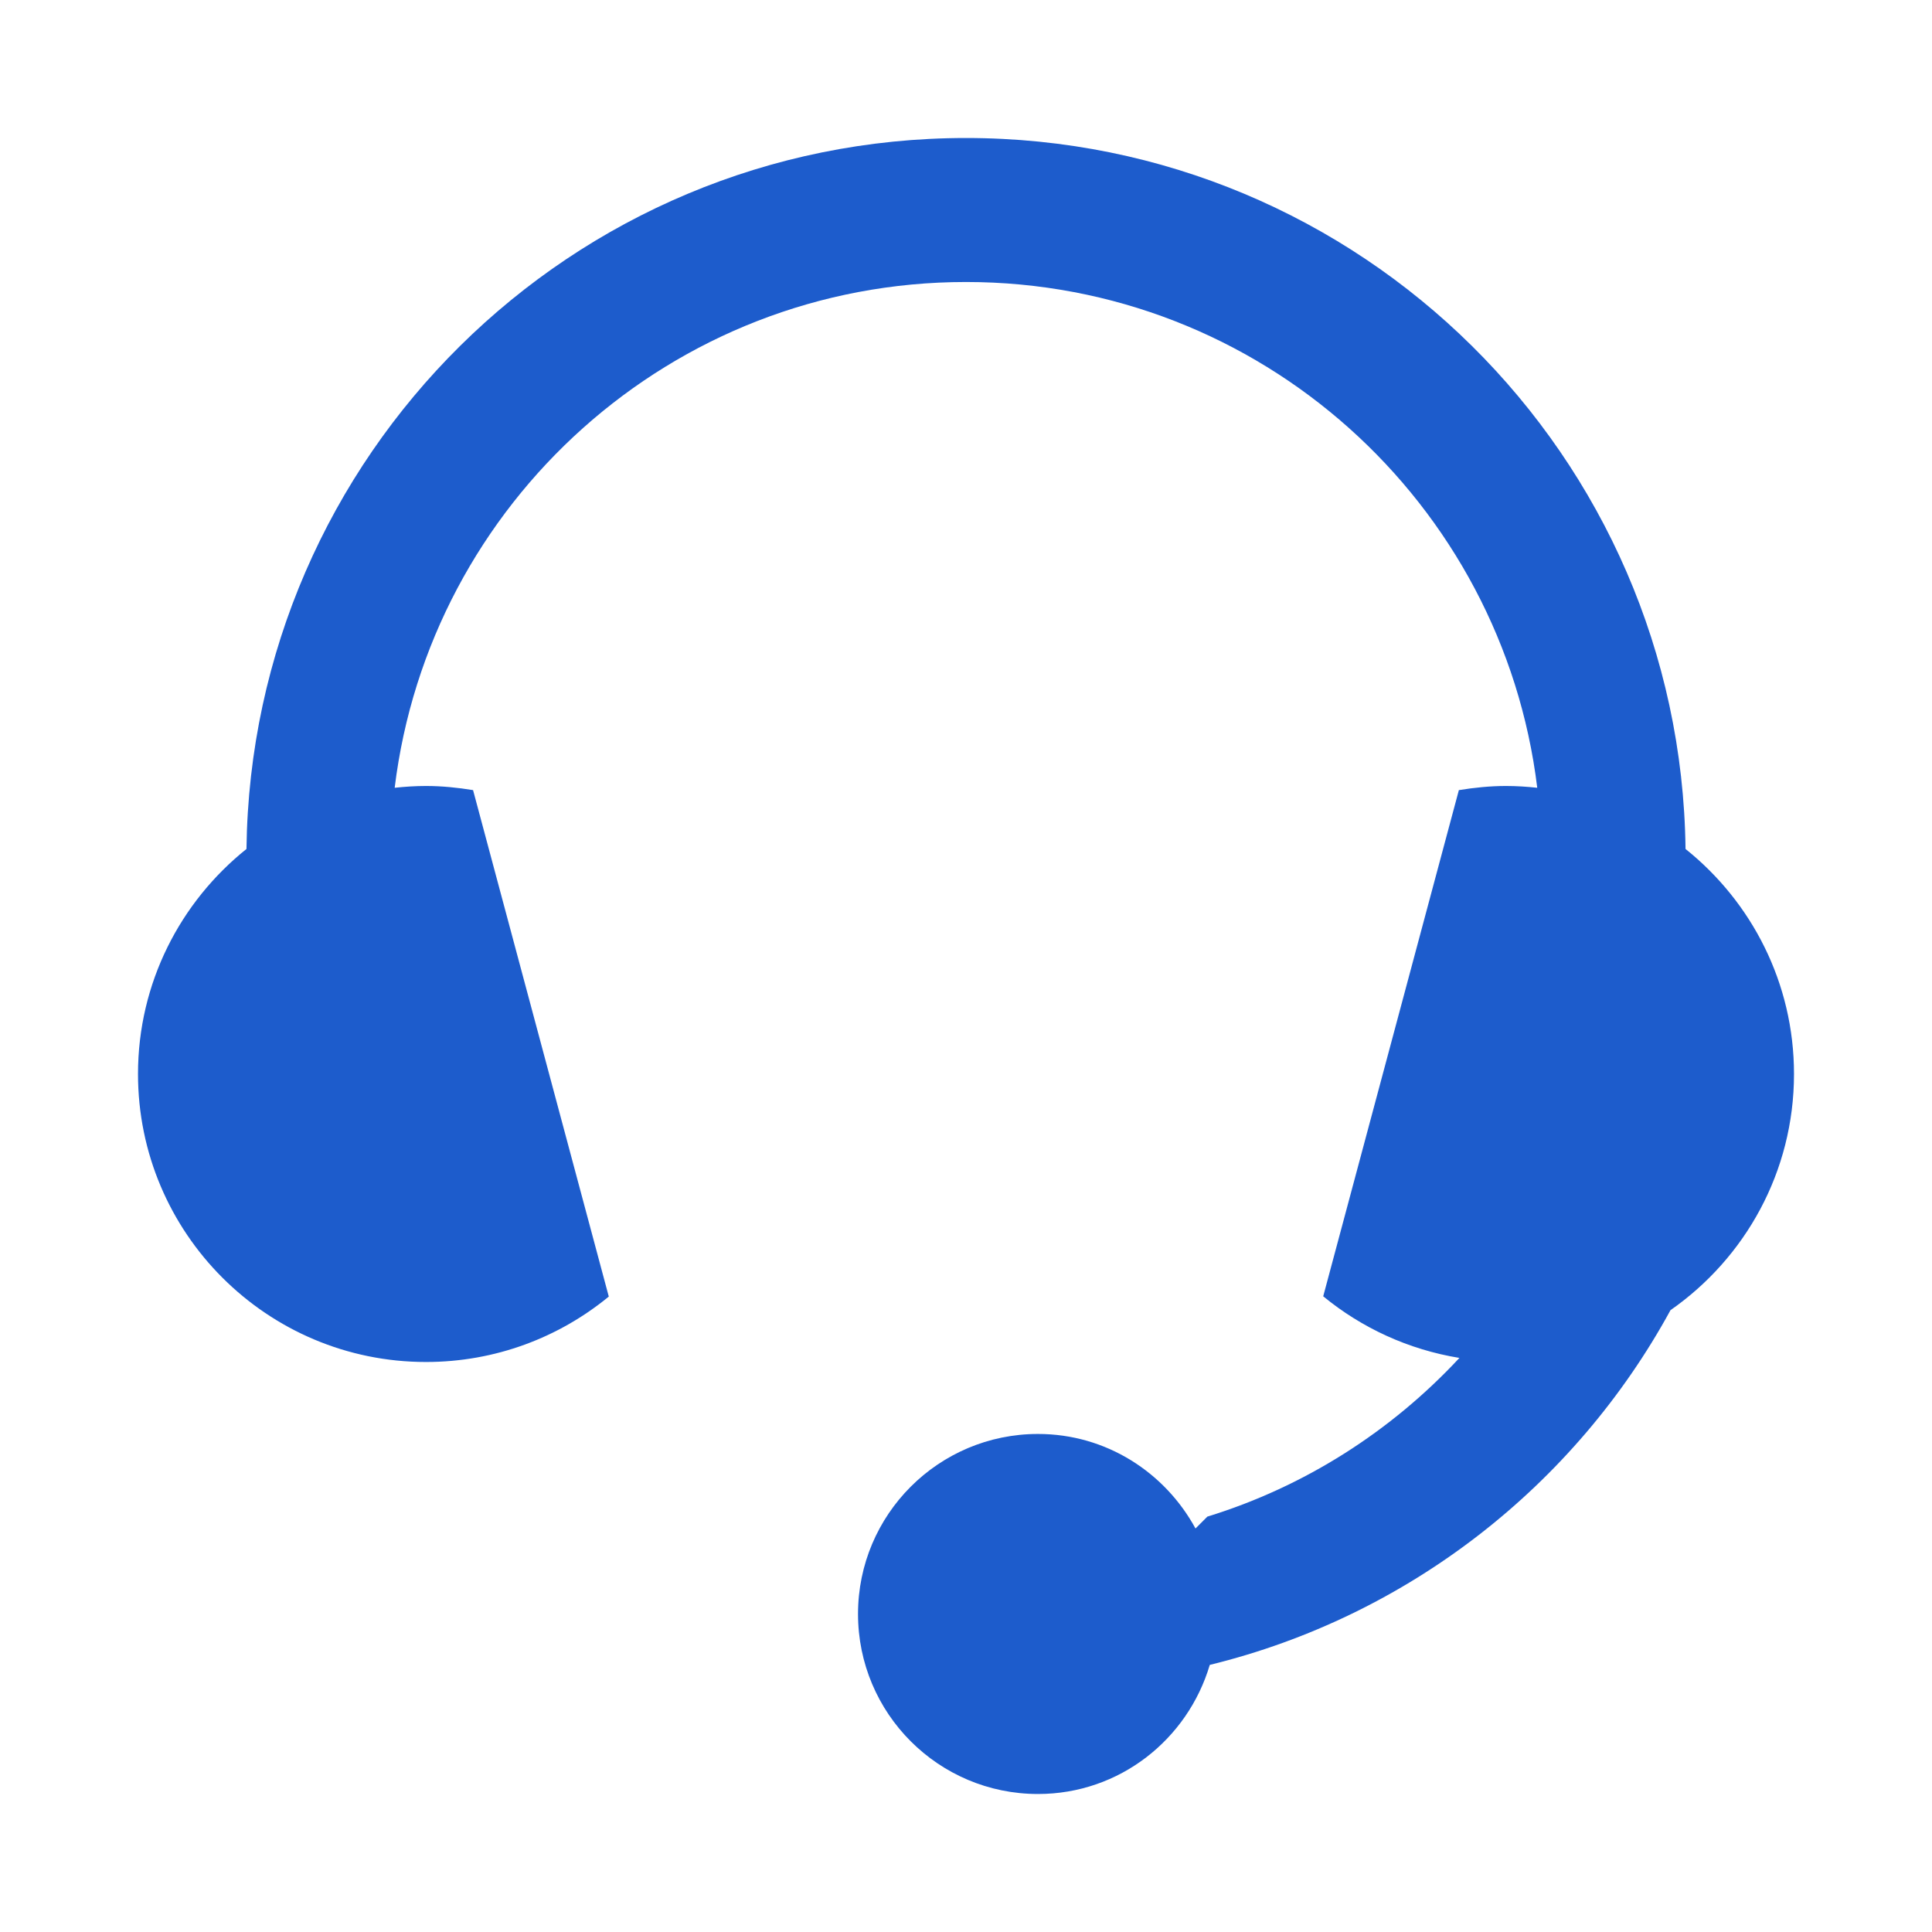 <svg width="28" height="28" viewBox="0 0 28 28" fill="none" xmlns="http://www.w3.org/2000/svg">
<path d="M24.428 12.304C24.358 6.602 19.719 2 14 2C8.281 2 3.642 6.602 3.572 12.304C2.615 13.07 2 14.245 2 15.565C2 17.87 3.869 19.739 6.174 19.739C7.18 19.739 8.102 19.383 8.823 18.791L6.856 11.451C6.634 11.415 6.407 11.391 6.174 11.391C6.021 11.391 5.87 11.401 5.72 11.417C6.224 7.288 9.735 4.087 14 4.087C18.265 4.087 21.776 7.288 22.279 11.417C22.131 11.401 21.979 11.391 21.826 11.391C21.593 11.391 21.366 11.415 21.143 11.451L19.177 18.787C19.733 19.244 20.41 19.559 21.151 19.68C20.167 20.738 18.915 21.544 17.498 21.98L17.326 22.152C16.884 21.34 16.033 20.782 15.043 20.782C13.603 20.782 12.435 21.95 12.435 23.391C12.435 24.832 13.602 26 15.043 26C16.226 26 17.213 25.208 17.533 24.129C20.412 23.424 22.824 21.528 24.21 18.988C25.291 18.234 26 16.983 26 15.565C26 14.245 25.385 13.07 24.428 12.304L24.428 12.304Z" fill="#1D5CCC"/>
</svg>
